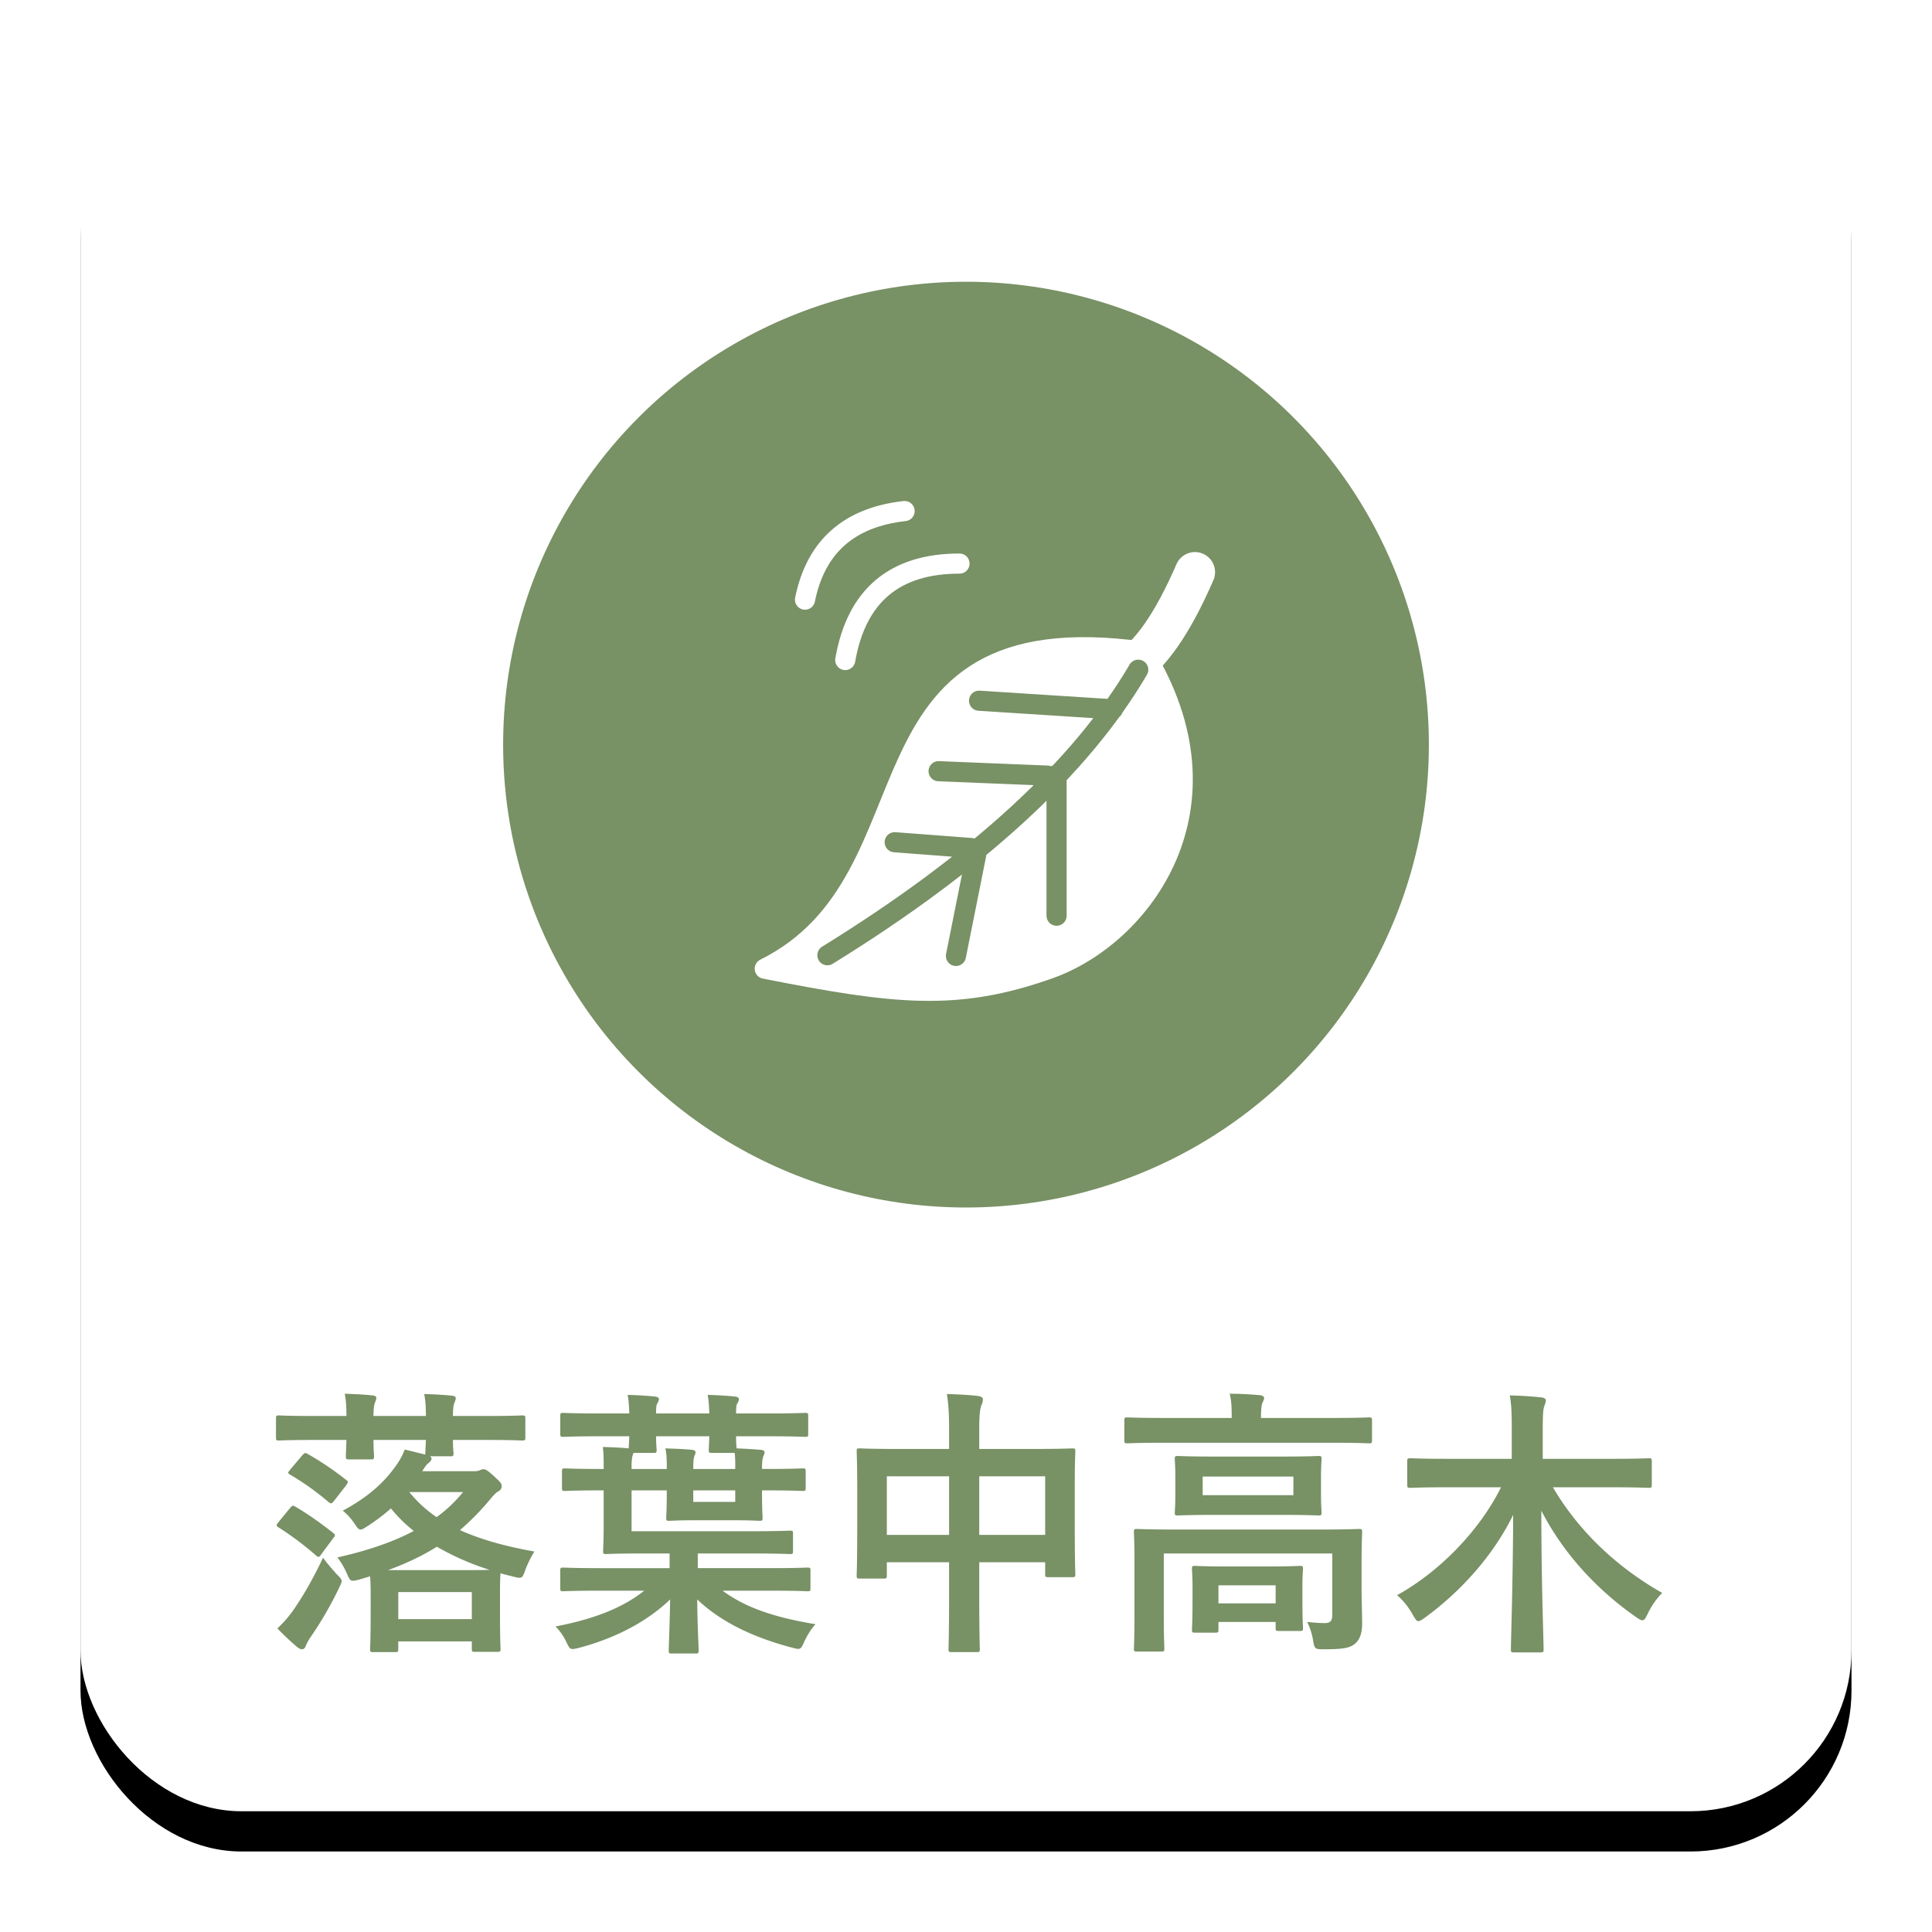 <svg xmlns="http://www.w3.org/2000/svg" xmlns:xlink="http://www.w3.org/1999/xlink" width="96" height="96" viewBox="0 0 96 96">
    <defs>
        <rect id="b" width="88" height="88" rx="8"/>
        <filter id="a" width="115.9%" height="115.9%" x="-8%" y="-5.7%" filterUnits="objectBoundingBox">
            <feOffset dy="2" in="SourceAlpha" result="shadowOffsetOuter1"/>
            <feGaussianBlur in="shadowOffsetOuter1" result="shadowBlurOuter1" stdDeviation="2"/>
            <feColorMatrix in="shadowBlurOuter1" values="0 0 0 0 0 0 0 0 0 0 0 0 0 0 0 0 0 0 0.3 0"/>
        </filter>
    </defs>
    <g fill="none" fill-rule="evenodd" transform="translate(4 2)">
        <use fill="#000" filter="url(#a)" xlink:href="#b"/>
        <use fill="#FFF" xlink:href="#b"/>
        <path fill="#789165" d="M13.214 69.55h-1.596c-1.246 0-1.68.028-1.75.028-.14 0-.154-.014-.154-.154v-.938c0-.14.014-.154.154-.154.07 0 .504.028 1.75.028h1.596c0-.42-.014-.742-.084-1.106.448.014 1.008.042 1.386.084.126.014.182.056.182.126 0 .084-.028.126-.056.21-.042.098-.084.252-.084.686h2.604c0-.434-.014-.742-.084-1.092.448.014 1.022.042 1.386.084.126.014.182.056.182.126s-.028.126-.056.196c-.042.098-.084.252-.084.686h1.68c1.246 0 1.666-.028 1.75-.028.154 0 .168.014.168.154v.938c0 .14-.014.154-.168.154-.084 0-.504-.028-1.75-.028h-1.68c0 .406.028.602.028.658 0 .14-.014.154-.154.154h-1.008c.042.042.07.07.07.112 0 .084-.042.14-.168.238-.084.07-.168.182-.294.392h2.562c.14 0 .224-.014.28-.042.07-.028.126-.056.196-.056.112 0 .196.042.546.364.308.28.364.35.364.476a.279.279 0 0 1-.154.252c-.126.07-.224.168-.434.42a12.67 12.67 0 0 1-1.484 1.512c1.05.476 2.282.812 3.696 1.064a5.503 5.503 0 0 0-.448.91c-.154.434-.154.448-.602.336-.21-.056-.42-.098-.63-.168-.014.112-.028.42-.028.966v.882c0 1.54.028 1.834.028 1.904 0 .14-.014.154-.168.154h-1.106c-.14 0-.154-.014-.154-.154v-.364H15.79v.378c0 .14-.014.154-.168.154h-1.078c-.14 0-.154-.014-.154-.154 0-.084.028-.364.028-1.918v-.728c0-.504-.014-.798-.028-.966l-.56.168c-.42.098-.42.084-.588-.294a4.007 4.007 0 0 0-.476-.812c1.428-.322 2.716-.742 3.794-1.316a7.157 7.157 0 0 1-1.134-1.12c-.364.322-.77.63-1.19.896-.154.098-.238.154-.322.154-.098 0-.168-.098-.308-.308a2.85 2.85 0 0 0-.574-.63c1.26-.672 2.114-1.428 2.772-2.422.14-.224.238-.434.308-.616l1.022.252v-.07c0-.056.014-.252.028-.658h-2.604c0 .504.028.728.028.798 0 .154-.014.168-.154.168H13.34c-.14 0-.154-.014-.154-.168 0-.07.014-.294.028-.798zm2.576 7.56v1.344h3.654V77.11H15.79zm-.504-1.092h3.71c.644 0 1.064 0 1.33-.014a13.002 13.002 0 0 1-2.618-1.148c-.714.448-1.512.826-2.422 1.162zm3.724-3.878h-2.674c.392.476.84.896 1.358 1.246a6.967 6.967 0 0 0 1.316-1.246zm-6.958 3.262c.21.294.462.574.672.812.168.168.252.252.252.35 0 .084-.056.182-.14.364a18.01 18.01 0 0 1-1.386 2.394 2.2 2.2 0 0 0-.266.49c-.042.098-.112.14-.182.14-.07 0-.14-.042-.238-.112a13.987 13.987 0 0 1-.98-.924c.322-.308.504-.518.742-.84.504-.714 1.008-1.582 1.526-2.674zM10.4 71.048l.602-.714c.154-.168.168-.154.294-.084.616.35 1.274.784 1.904 1.288.112.07.112.112 0 .266l-.588.756c-.126.154-.154.182-.294.07a13.342 13.342 0 0 0-1.904-1.358c-.126-.07-.112-.098-.014-.224zm-.588 2.618l.574-.7c.14-.168.154-.182.294-.098.602.35 1.232.798 1.876 1.302.056.042.084.084.084.112 0 .042-.028.084-.098.168l-.602.812c-.042.07-.084.098-.112.098-.042 0-.07-.028-.126-.07a15.123 15.123 0 0 0-1.848-1.386c-.126-.084-.14-.112-.042-.238zm17.458-4.298h-1.498c-1.26 0-1.694.028-1.778.028-.14 0-.154-.014-.154-.154v-.882c0-.14.014-.154.154-.154.084 0 .518.028 1.778.028h1.498c-.014-.35-.028-.644-.084-.924.434.014.98.042 1.358.084.126.014.196.056.196.126a.44.44 0 0 1-.084.224c-.042.056-.056.196-.056.49h2.646c-.014-.35-.028-.644-.084-.924.434.014.98.042 1.358.084.126.014.196.056.196.126a.44.44 0 0 1-.084.224c-.042.056-.056.196-.056.49h1.666c1.246 0 1.68-.028 1.764-.028.14 0 .154.014.154.154v.882c0 .14-.014.154-.154.154-.084 0-.518-.028-1.764-.028h-1.666c0 .322.014.504.028.602.42.014.84.042 1.19.07.14.014.196.056.196.126s-.028.112-.056.182c-.042.098-.07.266-.07.56v.084h.252c1.246 0 1.68-.028 1.764-.028.14 0 .154.014.154.154v.812c0 .14-.014.154-.154.154-.084 0-.518-.028-1.764-.028h-.252v.154c0 .798.028 1.12.028 1.204 0 .14-.014.154-.154.154-.084 0-.406-.028-1.428-.028h-1.624c-1.022 0-1.344.028-1.428.028-.14 0-.154-.014-.154-.154 0-.084.028-.406.028-1.204v-.154h-1.75v2.03h5.964c1.358 0 1.82-.028 1.904-.028.14 0 .154.014.154.154v.854c0 .14-.014.154-.154.154-.084 0-.546-.028-1.904-.028h-2.674v.728h3.682c1.246 0 1.68-.028 1.764-.028.14 0 .154.014.154.154v.868c0 .14-.014.154-.154.154-.084 0-.518-.028-1.764-.028h-2.45c1.134.84 2.576 1.33 4.62 1.666-.21.224-.406.532-.56.868-.182.406-.196.406-.616.294-1.96-.518-3.542-1.288-4.704-2.394.014 1.386.07 2.31.07 2.534 0 .14-.014.154-.154.154h-1.19c-.126 0-.14-.014-.14-.154 0-.238.042-1.106.07-2.534-1.148 1.106-2.73 1.932-4.536 2.408-.42.098-.434.112-.63-.308a2.716 2.716 0 0 0-.532-.756c1.834-.35 3.304-.896 4.41-1.778h-2.254c-1.26 0-1.68.028-1.764.028-.14 0-.154-.014-.154-.154v-.868c0-.14.014-.154.154-.154.084 0 .504.028 1.764.028h3.514v-.728H27.76c-1.176 0-1.554.028-1.638.028-.14 0-.154-.014-.154-.154 0-.084.028-.462.028-1.274v-1.736h-.168c-1.232 0-1.666.028-1.75.028-.14 0-.154-.014-.154-.154v-.812c0-.14.014-.154.154-.154.084 0 .518.028 1.75.028h.168c0-.462 0-.77-.042-1.092.476.014.882.028 1.288.07 0-.112.014-.28.028-.602zm.21.826l-.042.112c-.028.084-.056.28-.056.546v.14h1.75v-.126c0-.378-.014-.658-.07-.896.434.014.868.028 1.316.07.126.014.182.056.182.126s-.028.112-.056.182c-.028.084-.056.252-.056.532v.112h2.086v-.07c0-.266 0-.504-.028-.728h-1.12c-.154 0-.168-.014-.168-.154 0-.07.014-.266.028-.672H28.6c0 .406.028.602.028.672 0 .14-.014.154-.168.154h-.98zm5.054 2.436v-.574h-2.086v.574h2.086zm10.626-2.632v-.938c0-.784-.028-1.288-.112-1.792.518.014 1.078.042 1.554.098.126.014.238.07.238.168a.637.637 0 0 1-.07.28c-.07.168-.112.476-.112 1.134v1.05h2.716c1.344 0 1.806-.028 1.904-.028.14 0 .154.014.154.154 0 .084-.028.518-.028 1.736v1.624c0 2.24.028 2.646.028 2.73 0 .14-.014.154-.154.154h-1.19c-.14 0-.154-.014-.154-.154v-.588h-3.276v1.722c0 1.666.028 2.52.028 2.59 0 .14-.014.154-.154.154h-1.246c-.14 0-.154-.014-.154-.154 0-.084.028-.91.028-2.562v-1.75h-3.094v.644c0 .154-.014.168-.154.168h-1.19c-.14 0-.154-.014-.154-.168 0-.084.028-.504.028-2.744v-1.442c0-1.428-.028-1.876-.028-1.96 0-.14.014-.154.154-.154.098 0 .56.028 1.904.028h2.534zm4.774 1.358h-3.276v2.912h3.276v-2.912zm-7.868 0v2.912h3.094v-2.912h-3.094zm23.59 4.368v1.148c0 .756.028 1.344.028 1.778 0 .378-.056.756-.336 1.008-.252.224-.574.294-1.582.294-.434 0-.448-.028-.518-.434a3.259 3.259 0 0 0-.294-.924c.42.042.602.056.896.056.224 0 .35-.098.35-.392v-3.066h-8.372v3.136c0 1.036.028 1.512.028 1.582 0 .14-.014.154-.154.154h-1.204c-.14 0-.154-.014-.154-.154 0-.084.028-.504.028-1.582v-2.716c0-.98-.028-1.4-.028-1.484 0-.14.014-.154.154-.154.098 0 .56.028 1.89.028h7.252c1.33 0 1.792-.028 1.89-.028.14 0 .154.014.154.154 0 .084-.028.574-.028 1.596zm-7.322-5.348h3.374c1.274 0 1.722-.028 1.806-.028.14 0 .154.014.154.154 0 .098-.028.308-.028.91v.854c0 .574.028.798.028.882 0 .14-.014.154-.154.154-.084 0-.532-.028-1.806-.028h-3.374c-1.274 0-1.722.028-1.806.028-.14 0-.154-.014-.154-.154 0-.084.028-.308.028-.882v-.854c0-.602-.028-.812-.028-.91 0-.14.014-.154.154-.154.084 0 .532.028 1.806.028zm3.934 1.918v-.924H55.76v.924h4.508zm1.974-2.604c1.26 0 1.694.028 1.778.028.14 0 .154-.014.154-.154v-.98c0-.14-.014-.154-.154-.154-.084 0-.518.028-1.778.028h-3.584v-.042c0-.378.028-.56.056-.672.042-.112.098-.182.098-.28 0-.07-.084-.126-.224-.14-.476-.042-.966-.07-1.484-.07.084.336.098.7.098 1.162v.042H53.8c-1.26 0-1.694-.028-1.778-.028-.14 0-.154.014-.154.154v.98c0 .14.014.154.154.154.084 0 .518-.028 1.778-.028h8.442zm-5.852 9.436h-1.008c-.14 0-.154-.014-.154-.154 0-.098.028-.322.028-1.61v-.518c0-.532-.028-.798-.028-.882 0-.14.014-.154.154-.154.084 0 .448.028 1.512.028h2.184c1.05 0 1.414-.028 1.512-.028.14 0 .154.014.154.154 0 .084-.028.336-.028.742v.616c0 1.26.028 1.484.028 1.568 0 .14-.014.154-.154.154h-1.036c-.154 0-.168-.014-.168-.154v-.294h-2.842v.378c0 .14-.014.154-.154.154zm.154-2.352v.896h2.842v-.896h-2.842zm14.042-4.872c-1.106 2.226-3.136 4.242-5.166 5.362.294.252.56.574.784.98.126.21.182.308.266.308.07 0 .154-.042.308-.154 1.736-1.26 3.388-3.038 4.41-5.124-.014 3.584-.112 6.16-.112 6.692 0 .126.014.14.168.14h1.288c.154 0 .168-.014.168-.14 0-.546-.112-3.234-.112-6.902 1.106 2.156 2.8 3.962 4.732 5.306.14.098.224.14.294.14.098 0 .154-.112.266-.336.21-.434.462-.77.714-1.022-2.24-1.274-4.13-3.038-5.432-5.25h2.968c1.274 0 1.708.028 1.792.028.14 0 .154-.014.154-.168v-1.134c0-.154-.014-.168-.154-.168-.084 0-.518.028-1.792.028h-3.472v-1.372c0-.714.014-1.022.056-1.176.028-.112.098-.238.098-.364 0-.07-.098-.126-.224-.14a18.475 18.475 0 0 0-1.568-.098c.098.546.098 1.036.098 1.82v1.33h-3.234c-1.274 0-1.708-.028-1.792-.028-.154 0-.168.014-.168.168v1.134c0 .154.014.168.168.168.084 0 .518-.028 1.792-.028h2.702z"/>
        <circle cx="54.5" cy="39.5" r="2.5" fill="#789165"/>
        <g>
            <g transform="translate(21 12)">
                <circle cx="23" cy="23" r="23" fill="#789165"/>
                <path stroke="#FFF" stroke-linecap="round" stroke-linejoin="round" stroke-width="2" d="M34.376 14.431c-1.11 2.556-2.235 4.17-3.376 4.84"/>
                <path fill="#FFF" stroke="#FFF" stroke-linecap="round" stroke-linejoin="round" d="M13 34.134c9.025-4.491 3.724-17.844 18.803-15.755 4.763 7.722-.049 14.116-4.656 15.755-4.608 1.64-7.664 1.279-14.147 0z"/>
                <path stroke="#FFF" stroke-linecap="round" stroke-linejoin="round" d="M17 18.796c.556-3.194 2.448-4.792 5.677-4.792M15 15.796c.53-2.625 2.18-4.092 4.95-4.402"/>
                <g stroke="#789165" stroke-linecap="round" stroke-linejoin="round">
                    <path d="M31.558 19.278c-2.841 4.853-7.99 9.582-15.445 14.187M22.5 33.5l1-5M27.5 31.5v-7M21.639 24.32l5.407.22M30.296 21.244l-6.647-.426M19.457 27.85l3.79.287"/>
                </g>
            </g>
        </g>
    </g>
</svg>
